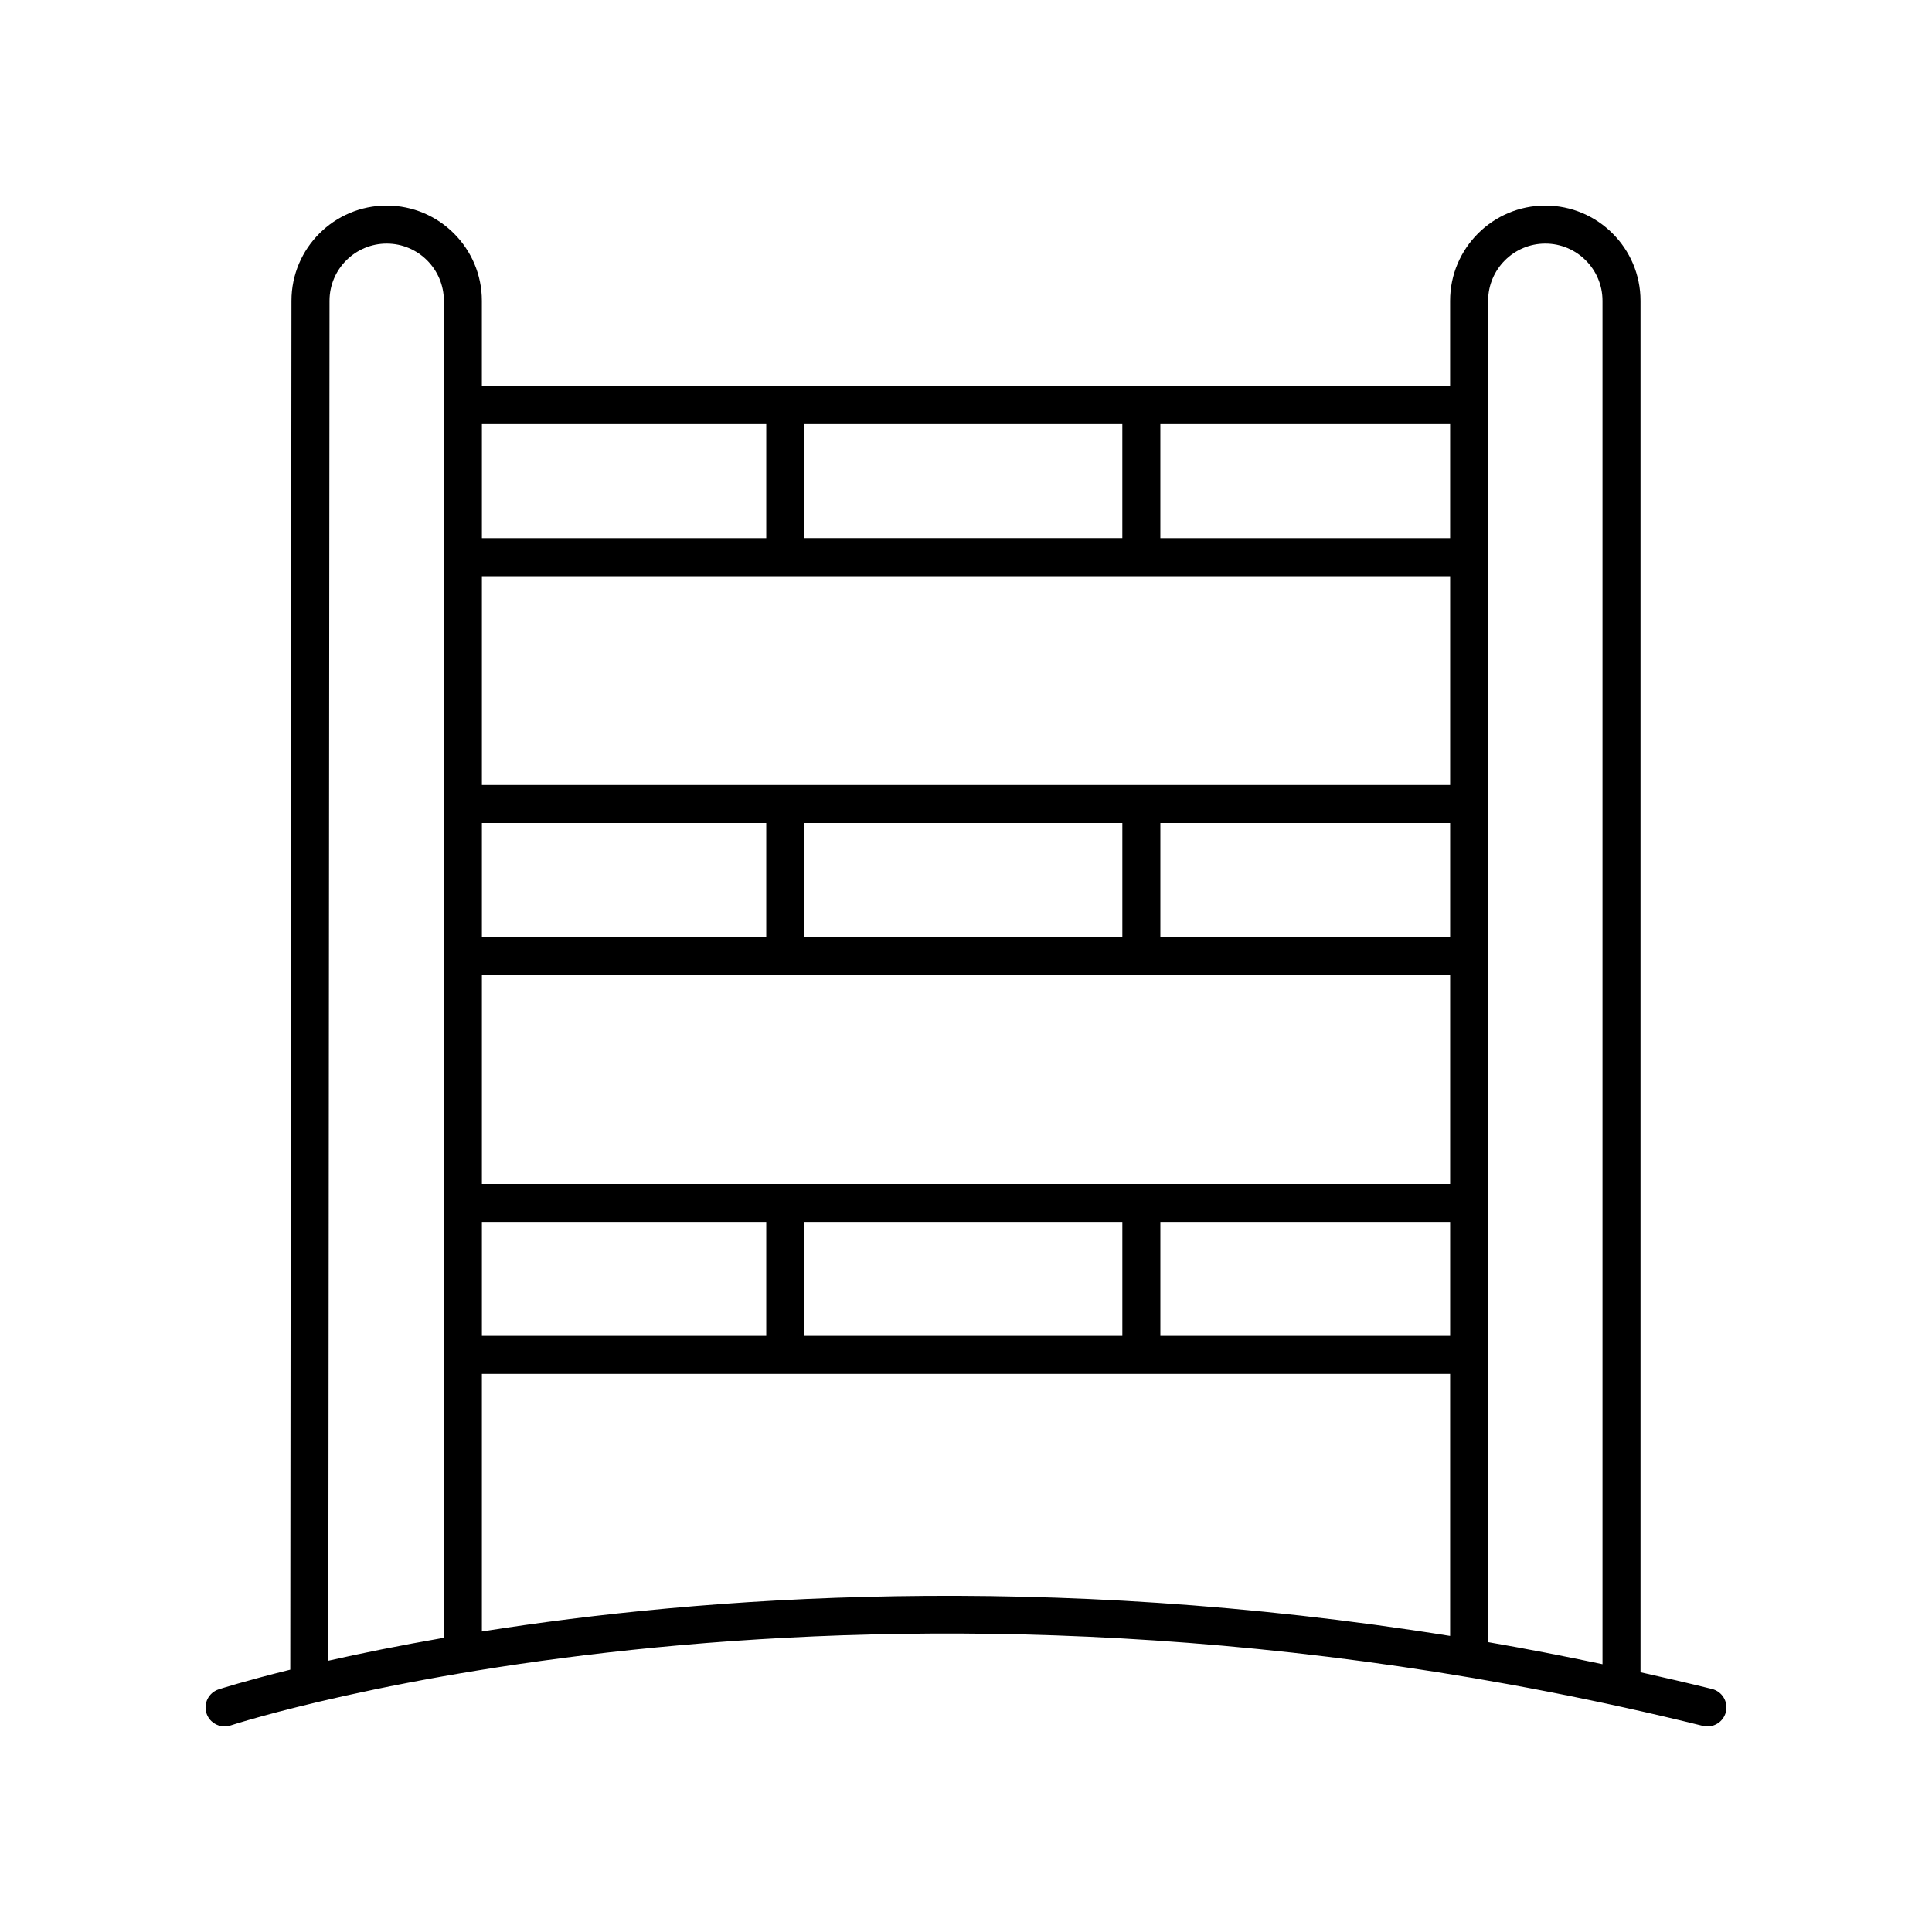 <?xml version="1.0" encoding="UTF-8"?>
<!-- Uploaded to: ICON Repo, www.svgrepo.com, Generator: ICON Repo Mixer Tools -->
<svg fill="#000000" width="800px" height="800px" version="1.1" viewBox="144 144 512 512" xmlns="http://www.w3.org/2000/svg">
 <path d="m198.73 598.07c0.703 2.117 2.672 3.453 4.781 3.453 0.527 0 1.062-0.082 1.59-0.258 1.656-0.555 168.91-54.613 390.17 0.109 2.699 0.66 5.434-0.977 6.102-3.68 0.668-2.699-0.98-5.434-3.68-6.102-6.363-1.574-12.668-3.031-18.941-4.43v-363.46c0-13.91-11.316-25.227-25.23-25.227-13.914 0-25.23 11.32-25.23 25.23v22.629l-256.59-0.004v-22.629c0-13.91-11.316-25.227-25.23-25.227-13.914 0-25.23 11.32-25.23 25.227l-0.316 362.78c-12.027 2.973-18.676 5.113-19.004 5.223-2.637 0.879-4.066 3.727-3.191 6.367zm158.41-311.47v-30.195h84.289v30.195zm171.16 10.078v55.359h-256.59v-55.359zm-256.59 161.07v-55.363h256.59v55.363zm256.59-65.438h-76.793v-30.195h76.793zm-86.867 0h-84.289v-30.195h84.289zm-94.367 0h-75.355v-30.195h75.355zm-75.355 75.512h75.355v30.195h-75.355zm85.434 0h84.289v30.195h-84.289zm94.363 0h76.793v30.195h-76.793zm-179.8 108.54v-68.266h256.59v69.441c-107.85-17.266-198.43-10.391-256.59-1.176zm281.82-367.81c8.355 0 15.152 6.797 15.152 15.152v361.32c-10.227-2.152-20.348-4.121-30.309-5.84v-355.48c0-8.355 6.801-15.152 15.156-15.152zm-25.23 78.051h-76.793v-30.195h76.793zm-181.23-30.195v30.195h-75.355v-30.195zm-115.74-32.703c0-8.355 6.801-15.152 15.152-15.152 8.355 0 15.152 6.797 15.152 15.152v354.33c-11.855 2.059-22.113 4.148-30.621 6.07z"/>
</svg>